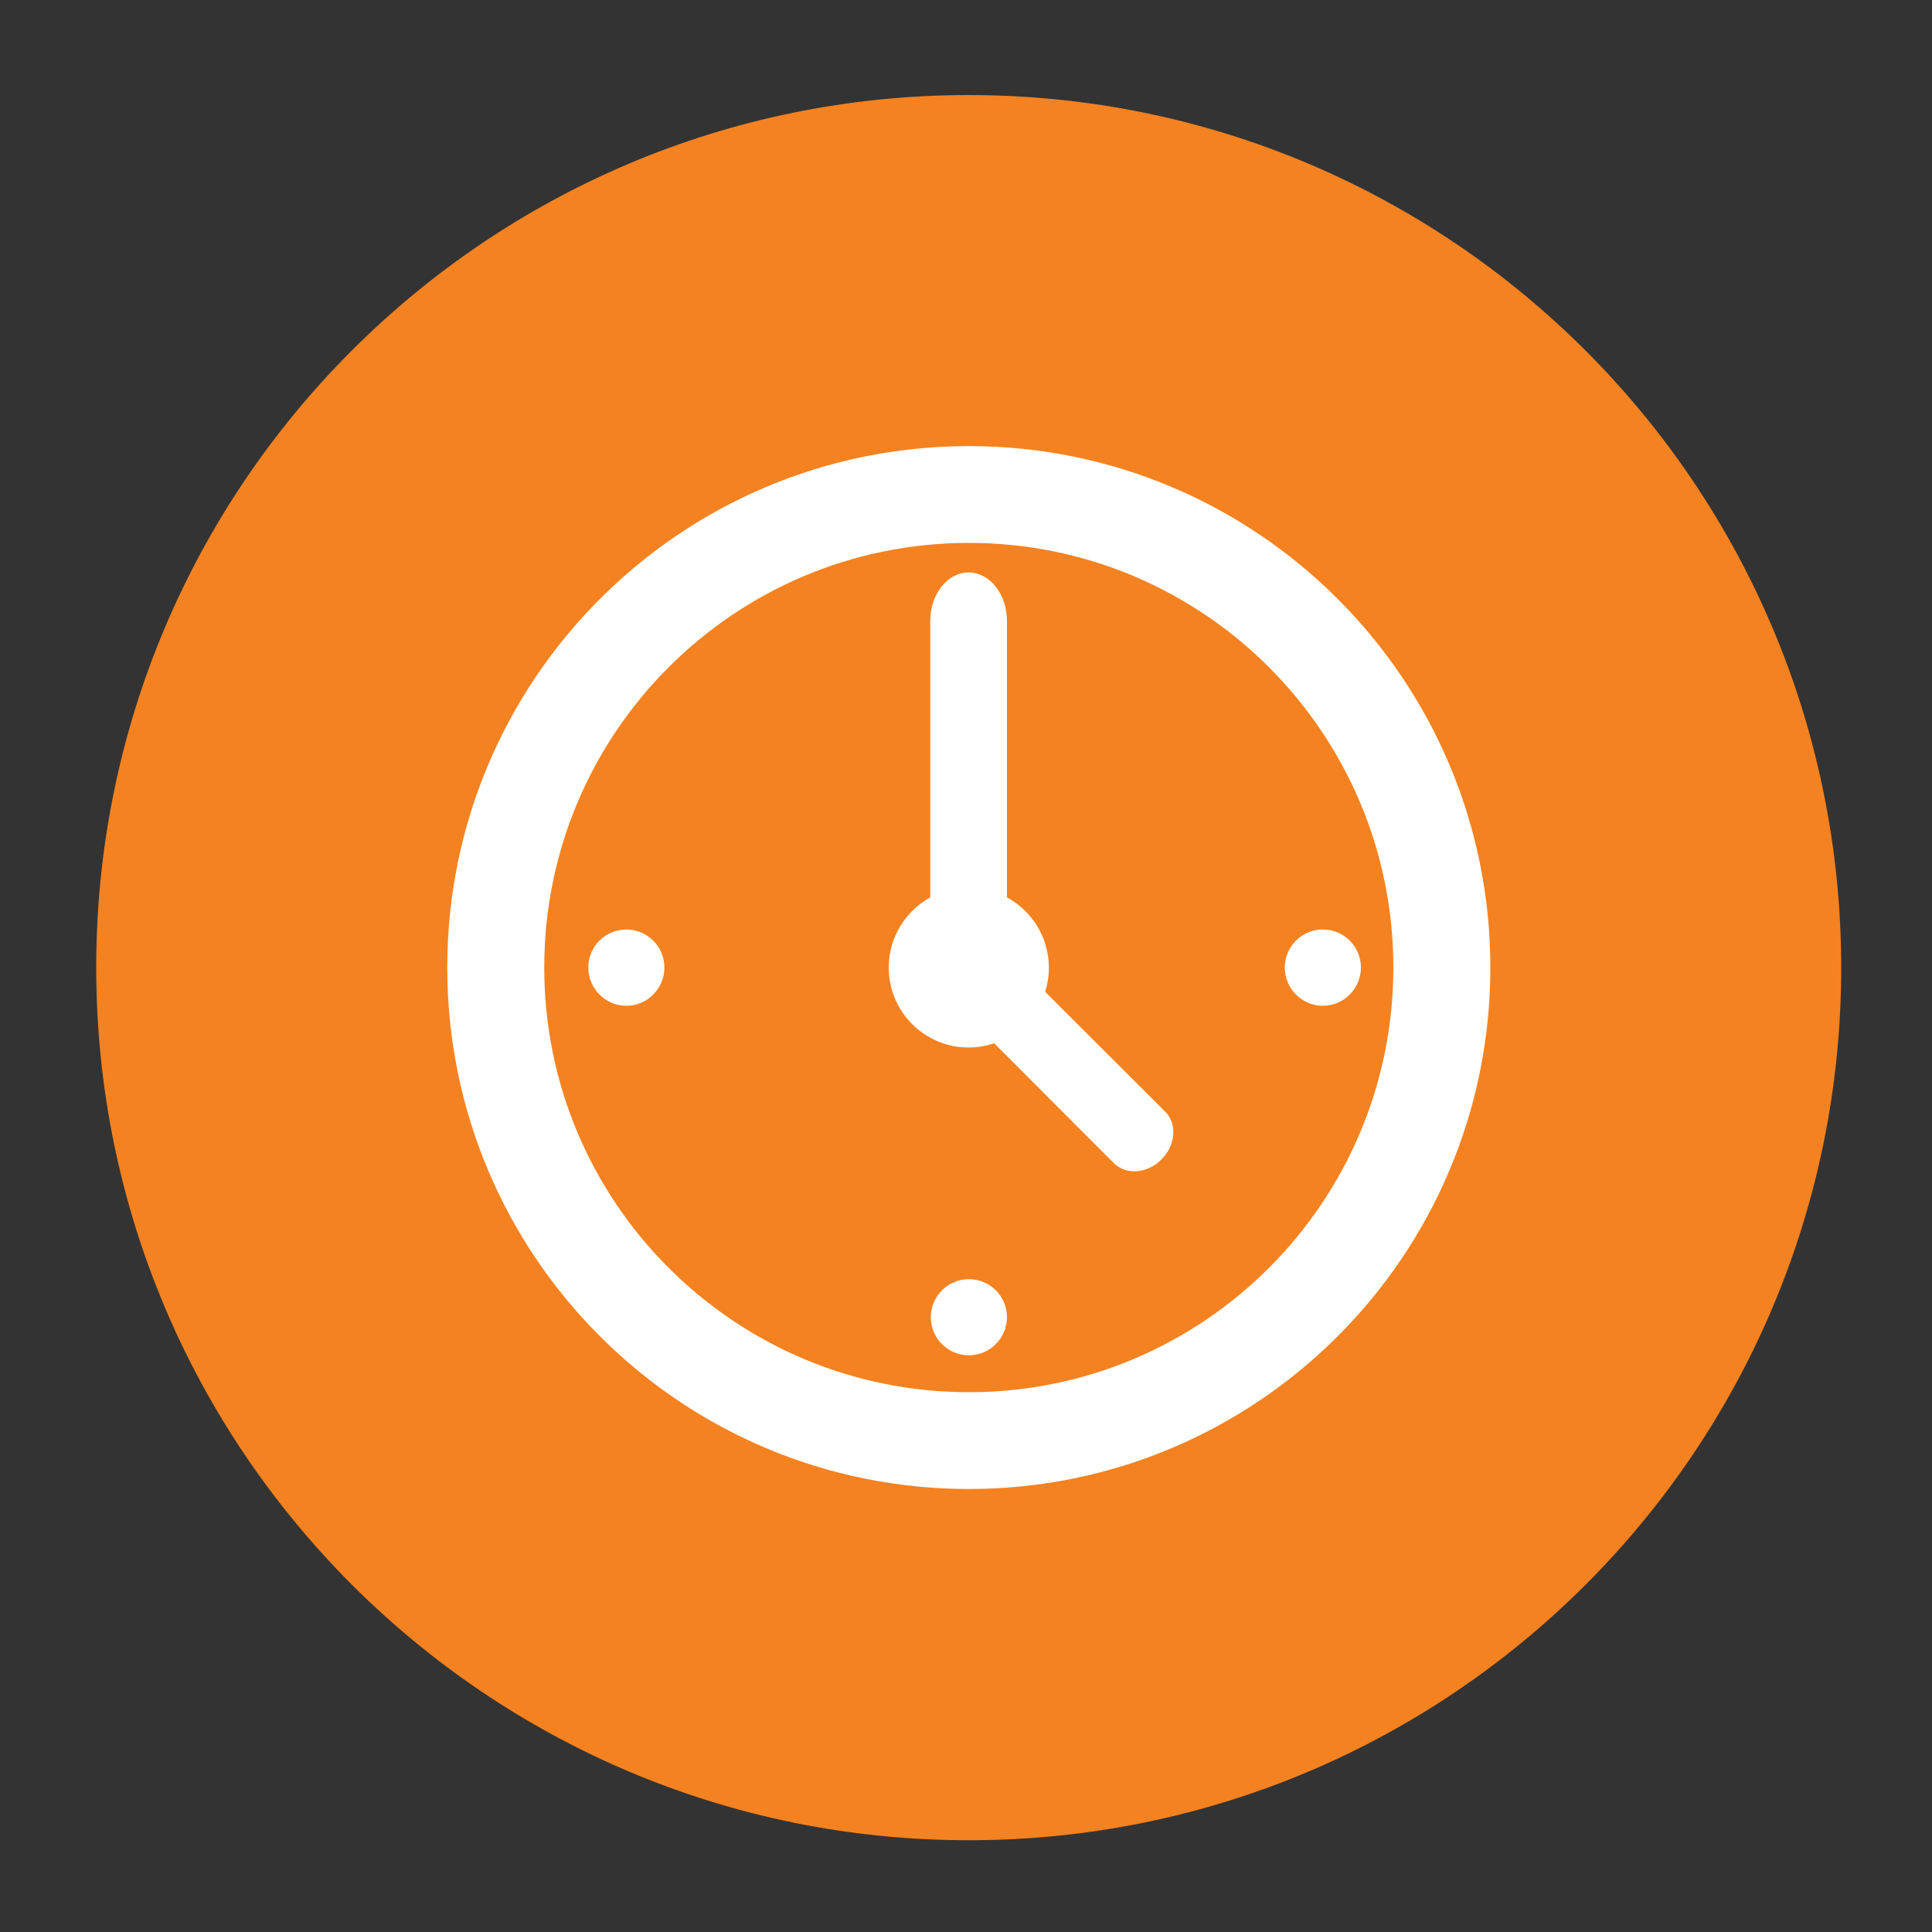 <svg xmlns="http://www.w3.org/2000/svg" xmlns:xlink="http://www.w3.org/1999/xlink" id="Layer_1" x="0px" y="0px" viewBox="0 0 100 100" style="enable-background:new 0 0 100 100;" xml:space="preserve"><rect x="0" y="0" width="100" height="100" fill="#333333" stroke="none"/><style type="text/css">	.st0{clip-path:url(#SVGID_00000088114303162968744760000008096292729852529807_);fill:#F58220;}	.st1{clip-path:url(#SVGID_00000088114303162968744760000008096292729852529807_);fill:#FFFFFF;}</style><g>	<defs>		<rect id="SVGID_1_" x="4.98" y="4.92" width="90.33" height="90.33"></rect>	</defs>	<clipPath id="SVGID_00000163047316395348130760000010986111719079554997_">		<use xlink:href="#SVGID_1_" style="overflow:visible;"></use>	</clipPath>	<path style="clip-path:url(#SVGID_00000163047316395348130760000010986111719079554997_);fill:#F58220;" d="M50.14,95.25  c24.94,0,45.16-20.22,45.16-45.16S75.09,4.92,50.14,4.92S4.98,25.14,4.98,50.08S25.2,95.25,50.14,95.25"></path>	<path style="clip-path:url(#SVGID_00000163047316395348130760000010986111719079554997_);fill:#FFFFFF;" d="M50.15,72.06  c-12.14,0-21.98-9.84-21.98-21.98c0-12.13,9.83-21.98,21.98-21.98c12.13,0,21.97,9.84,21.97,21.98  C72.12,62.22,62.28,72.06,50.15,72.06 M50.15,23.09c-14.91,0-27,12.08-27,26.99s12.08,26.99,27,26.99  c14.91,0,26.99-12.08,26.99-26.99S65.05,23.09,50.15,23.09"></path>	<path style="clip-path:url(#SVGID_00000163047316395348130760000010986111719079554997_);fill:#FFFFFF;" d="M54.1,51.34  c0.12-0.4,0.19-0.82,0.19-1.25c0-1.58-0.88-2.94-2.17-3.64V32.14c0-1.39-0.89-2.51-1.99-2.51c-1.09,0-1.98,1.12-1.98,2.51v14.31  c-1.28,0.7-2.15,2.07-2.15,3.63c0,2.28,1.85,4.14,4.14,4.14c0.46,0,0.9-0.08,1.32-0.22l6.2,6.21c0.63,0.62,1.73,0.54,2.46-0.2  c0.73-0.73,0.82-1.83,0.2-2.46L54.1,51.34z"></path>	<path style="clip-path:url(#SVGID_00000163047316395348130760000010986111719079554997_);fill:#FFFFFF;" d="M68.47,48.11  c-1.09,0-1.97,0.88-1.97,1.97c0,1.09,0.89,1.98,1.97,1.98c1.08,0,1.97-0.89,1.97-1.98C70.44,48.99,69.56,48.11,68.47,48.11"></path>	<path style="clip-path:url(#SVGID_00000163047316395348130760000010986111719079554997_);fill:#FFFFFF;" d="M50.15,66.21  c-1.09,0-1.97,0.88-1.97,1.97c0,1.09,0.88,1.97,1.97,1.97c1.09,0,1.97-0.89,1.97-1.97C52.12,67.09,51.24,66.21,50.15,66.21"></path>	<path style="clip-path:url(#SVGID_00000163047316395348130760000010986111719079554997_);fill:#FFFFFF;" d="M32.42,48.11  c-1.09,0-1.97,0.88-1.97,1.97c0,1.09,0.89,1.98,1.97,1.98c1.08,0,1.97-0.89,1.97-1.98C34.39,48.99,33.5,48.11,32.42,48.11"></path></g></svg>